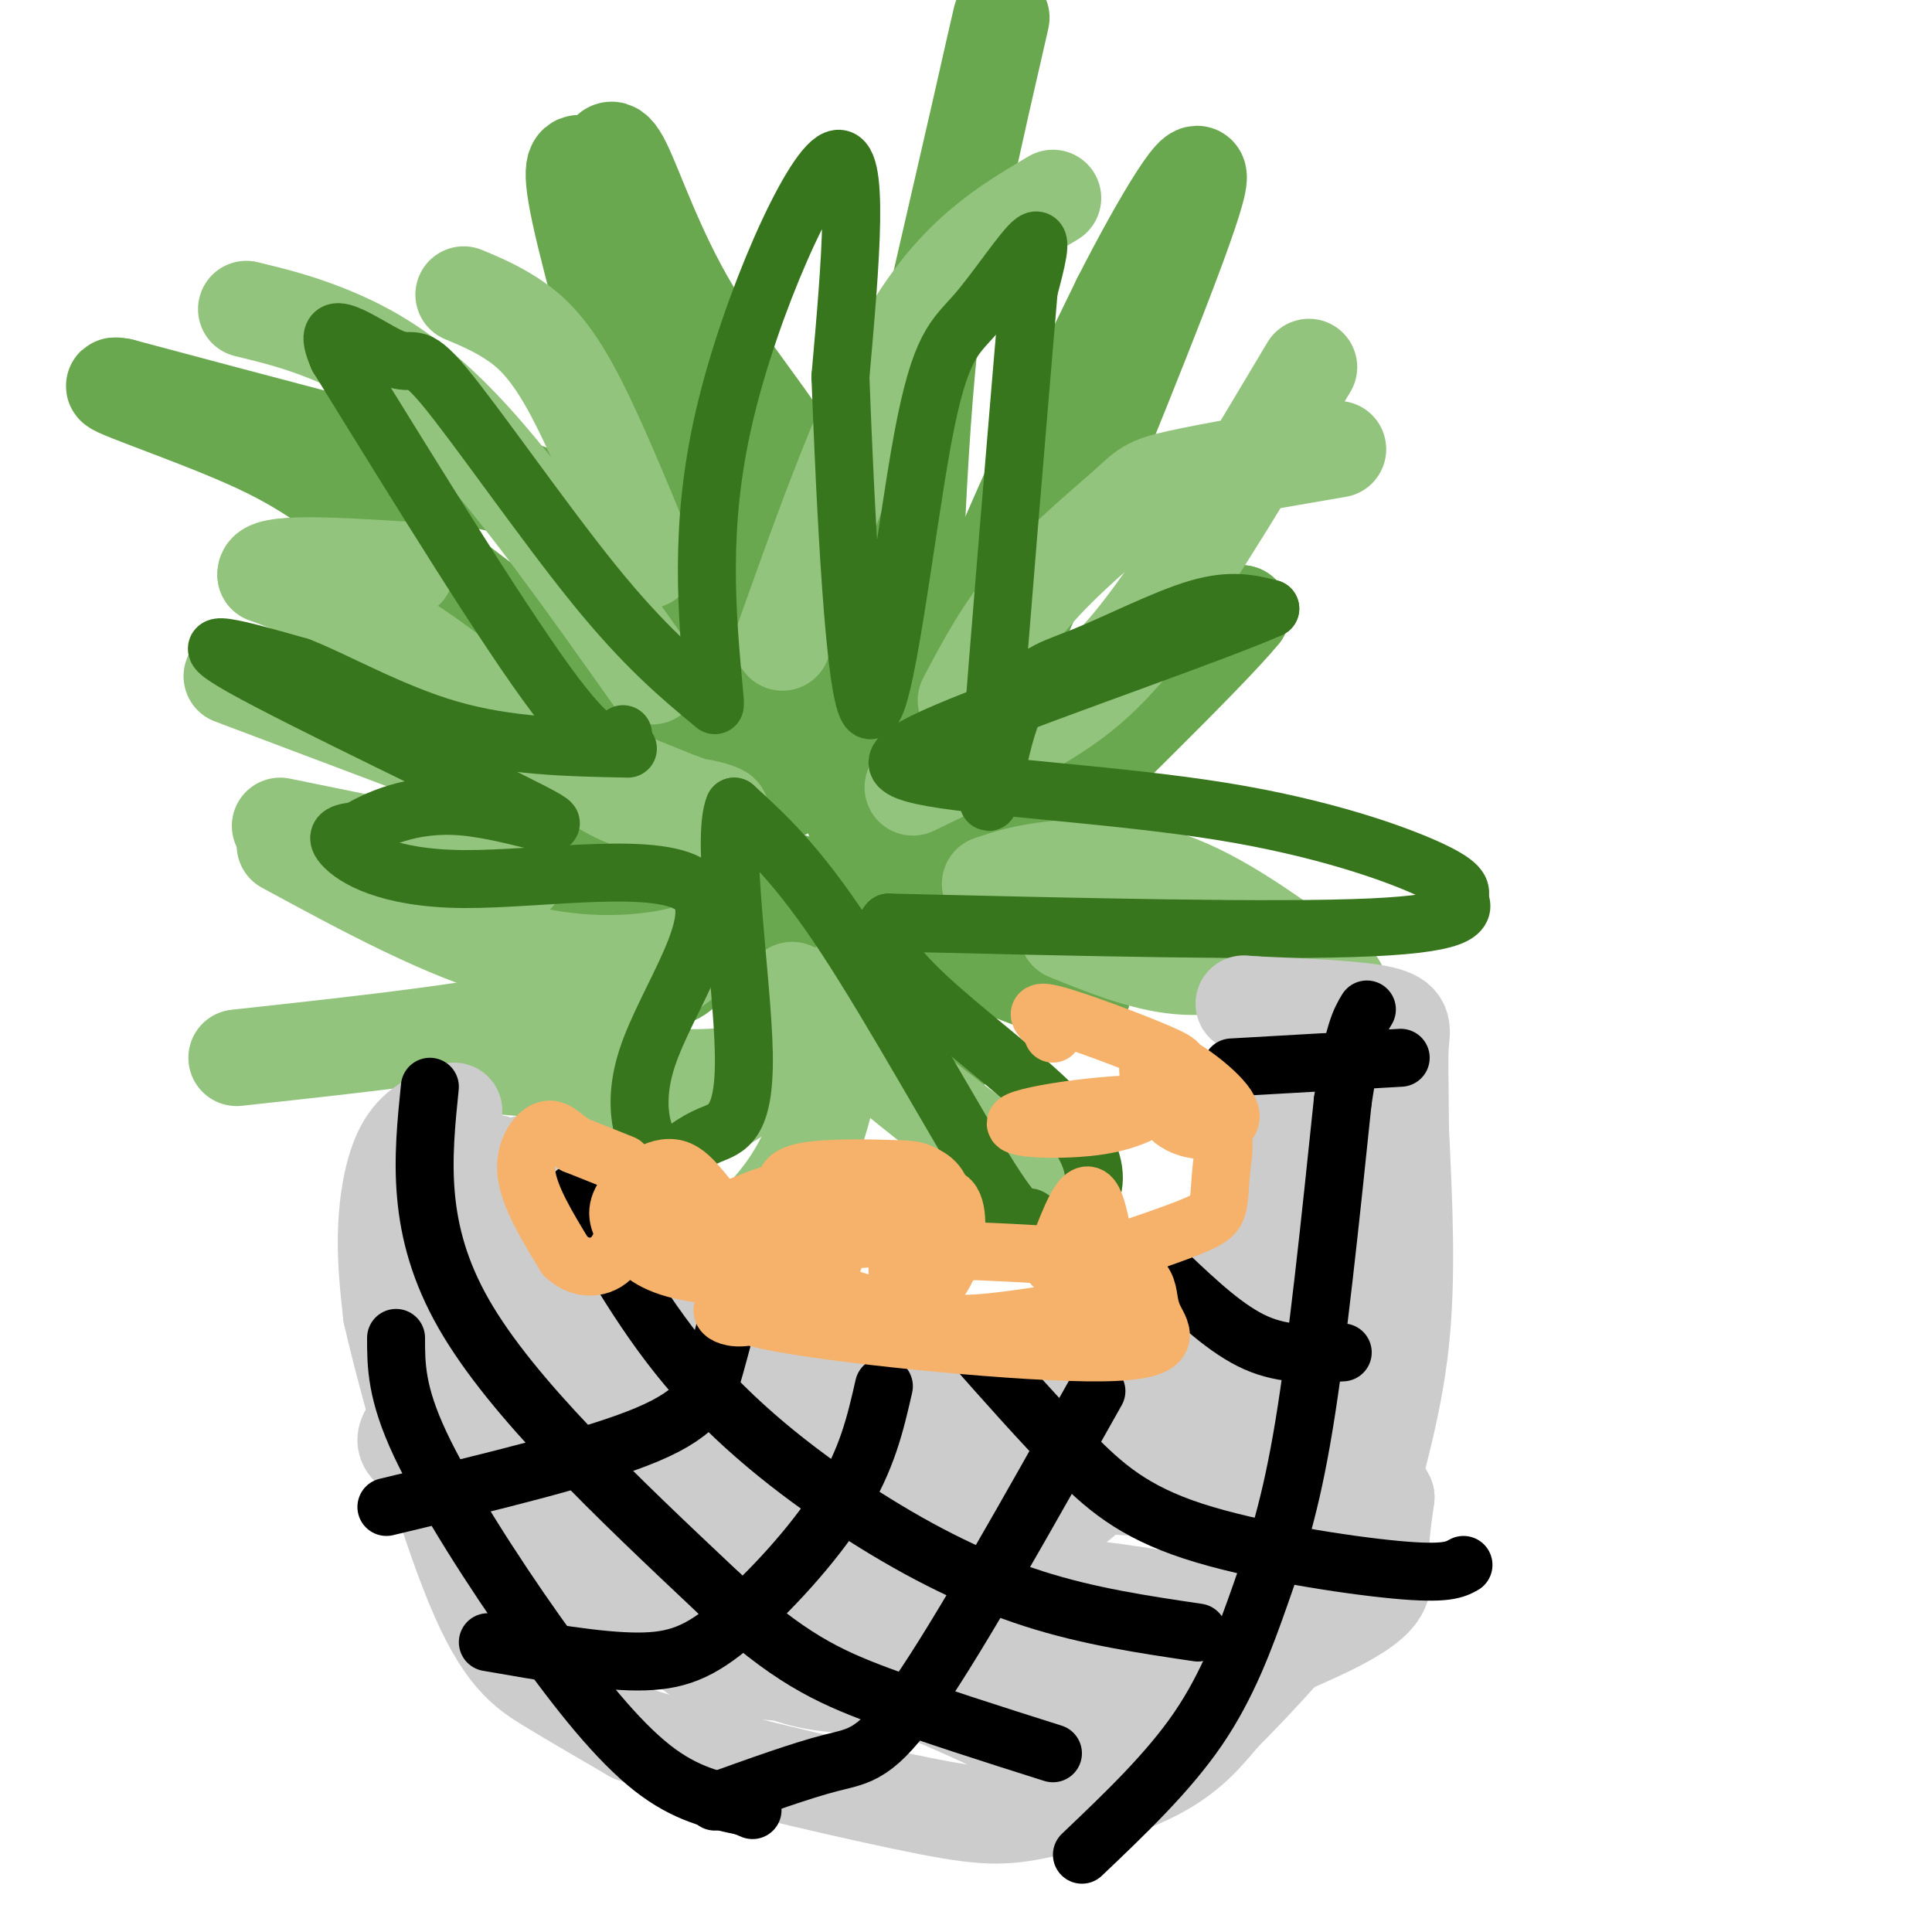 <svg viewBox='0 0 400 400' version='1.1' xmlns='http://www.w3.org/2000/svg' xmlns:xlink='http://www.w3.org/1999/xlink'><g fill='none' stroke='#6aa84f' stroke-width='20' stroke-linecap='round' stroke-linejoin='round'><path d='M177,170c1.083,-16.333 2.167,-32.667 6,-55c3.833,-22.333 10.417,-50.667 17,-79'/><path d='M200,36c4.822,-21.889 8.378,-37.111 7,-31c-1.378,6.111 -7.689,33.556 -14,61'/><path d='M193,66c-3.167,26.667 -4.083,62.833 -5,99'/><path d='M188,165c-1.679,19.667 -3.375,19.333 -1,9c2.375,-10.333 8.821,-30.667 17,-51c8.179,-20.333 18.089,-40.667 28,-61'/><path d='M232,62c8.978,-17.622 17.422,-31.178 16,-24c-1.422,7.178 -12.711,35.089 -24,63'/><path d='M224,101c-6.571,15.274 -11.000,21.958 -16,37c-5.000,15.042 -10.571,38.440 -11,45c-0.429,6.560 4.286,-3.720 9,-14'/><path d='M206,169c6.067,-7.244 16.733,-18.356 26,-26c9.267,-7.644 17.133,-11.822 25,-16'/><path d='M257,127c-6.333,7.833 -34.667,35.417 -63,63'/><path d='M194,190c-8.733,8.556 0.933,-1.556 9,-2c8.067,-0.444 14.533,8.778 21,18'/><path d='M224,206c-1.400,1.022 -15.400,-5.422 -24,-8c-8.600,-2.578 -11.800,-1.289 -15,0'/><path d='M185,198c0.556,3.867 9.444,13.533 12,17c2.556,3.467 -1.222,0.733 -5,-2'/><path d='M192,213c-3.356,-4.267 -9.244,-13.933 -18,-17c-8.756,-3.067 -20.378,0.467 -32,4'/><path d='M142,200c-5.762,1.476 -4.167,3.167 -2,2c2.167,-1.167 4.905,-5.190 10,-8c5.095,-2.810 12.548,-4.405 20,-6'/><path d='M170,188c4.429,-1.083 5.500,-0.792 3,-2c-2.500,-1.208 -8.571,-3.917 -23,-7c-14.429,-3.083 -37.214,-6.542 -60,-10'/><path d='M90,169c1.333,2.940 34.667,15.292 51,21c16.333,5.708 15.667,4.774 17,4c1.333,-0.774 4.667,-1.387 8,-2'/><path d='M166,192c1.167,-1.000 0.083,-2.500 -1,-4'/><path d='M172,160c0.624,-10.919 1.247,-21.837 1,-32c-0.247,-10.163 -1.365,-19.569 -7,-30c-5.635,-10.431 -15.786,-21.885 -23,-34c-7.214,-12.115 -11.490,-24.890 -14,-30c-2.510,-5.110 -3.255,-2.555 -4,0'/><path d='M125,34c-1.274,0.107 -2.458,0.375 -4,0c-1.542,-0.375 -3.440,-1.393 -1,10c2.440,11.393 9.220,35.196 16,59'/><path d='M136,103c2.820,12.783 1.869,15.241 7,25c5.131,9.759 16.343,26.820 19,33c2.657,6.180 -3.241,1.480 -7,-6c-3.759,-7.480 -5.380,-17.740 -7,-28'/><path d='M148,127c-4.600,-16.667 -12.600,-44.333 -8,-43c4.600,1.333 21.800,31.667 39,62'/><path d='M179,146c7.275,12.612 5.963,13.141 3,13c-2.963,-0.141 -7.576,-0.952 -10,0c-2.424,0.952 -2.660,3.668 -13,-6c-10.340,-9.668 -30.784,-31.718 -40,-42c-9.216,-10.282 -7.205,-8.795 -21,-12c-13.795,-3.205 -43.398,-11.103 -73,-19'/><path d='M25,80c-6.681,-1.204 13.116,5.285 26,11c12.884,5.715 18.853,10.654 35,23c16.147,12.346 42.470,32.099 52,40c9.530,7.901 2.265,3.951 -5,0'/><path d='M133,154c-4.333,-2.578 -12.667,-9.022 -20,-12c-7.333,-2.978 -13.667,-2.489 -20,-2'/></g>
<g fill='none' stroke='#93c47d' stroke-width='20' stroke-linecap='round' stroke-linejoin='round'><path d='M48,140c0.000,0.000 53.000,20.000 53,20'/><path d='M101,160c-3.400,-3.289 -38.400,-21.511 -37,-23c1.400,-1.489 39.200,13.756 77,29'/><path d='M141,166c13.239,4.560 7.837,1.459 3,1c-4.837,-0.459 -9.110,1.722 -19,-4c-9.890,-5.722 -25.397,-19.349 -38,-28c-12.603,-8.651 -22.301,-12.325 -32,-16'/><path d='M55,119c-0.500,-2.833 14.250,-1.917 29,-1'/><path d='M51,64c5.867,1.422 11.733,2.844 19,6c7.267,3.156 15.933,8.044 27,20c11.067,11.956 24.533,30.978 38,50'/><path d='M96,61c3.244,1.356 6.489,2.711 10,5c3.511,2.289 7.289,5.511 12,14c4.711,8.489 10.356,22.244 16,36'/><path d='M162,133c8.833,-24.833 17.667,-49.667 27,-65c9.333,-15.333 19.167,-21.167 29,-27'/><path d='M200,145c3.899,-7.405 7.798,-14.810 14,-22c6.202,-7.190 14.708,-14.167 19,-18c4.292,-3.833 4.369,-4.524 11,-6c6.631,-1.476 19.815,-3.738 33,-6'/><path d='M189,163c9.556,-4.600 19.111,-9.200 27,-14c7.889,-4.800 14.111,-9.800 23,-22c8.889,-12.200 20.444,-31.600 32,-51'/><path d='M205,183c3.333,-1.133 6.667,-2.267 13,-3c6.333,-0.733 15.667,-1.067 26,3c10.333,4.067 21.667,12.533 33,21'/><path d='M221,193c7.833,3.167 15.667,6.333 23,7c7.333,0.667 14.167,-1.167 21,-3'/><path d='M107,181c0.000,0.000 -49.000,-10.000 -49,-10'/><path d='M59,175c16.756,9.089 33.511,18.178 48,22c14.489,3.822 26.711,2.378 33,1c6.289,-1.378 6.644,-2.689 7,-4'/><path d='M147,194c-5.833,5.417 -11.667,10.833 -28,15c-16.333,4.167 -43.167,7.083 -70,10'/><path d='M95,220c20.583,1.750 41.167,3.500 52,3c10.833,-0.500 11.917,-3.250 13,-6'/><path d='M167,206c-2.933,6.622 -5.867,13.244 -11,18c-5.133,4.756 -12.467,7.644 -18,9c-5.533,1.356 -9.267,1.178 -13,1'/><path d='M175,204c-1.600,10.933 -3.200,21.867 -6,30c-2.800,8.133 -6.800,13.467 -11,18c-4.200,4.533 -8.600,8.267 -13,12'/><path d='M164,205c13.667,11.500 27.333,23.000 37,30c9.667,7.000 15.333,9.500 21,12'/></g>
<g fill='none' stroke='#38761d' stroke-width='12' stroke-linecap='round' stroke-linejoin='round'><path d='M129,152c-2.083,2.500 -4.167,5.000 -14,-8c-9.833,-13.000 -27.417,-41.500 -45,-70'/><path d='M70,74c-4.722,-10.619 5.971,-2.166 11,0c5.029,2.166 4.392,-1.955 11,6c6.608,7.955 20.459,27.987 31,41c10.541,13.013 17.770,19.006 25,25'/><path d='M148,145c-1.689,-18.022 -3.378,-36.044 2,-59c5.378,-22.956 17.822,-50.844 23,-53c5.178,-2.156 3.089,21.422 1,45'/><path d='M174,78c0.973,25.638 2.904,67.235 6,69c3.096,1.765 7.356,-36.300 11,-56c3.644,-19.700 6.674,-21.035 11,-26c4.326,-4.965 9.950,-13.562 12,-15c2.050,-1.438 0.525,4.281 -1,10'/><path d='M213,60c-2.056,24.121 -6.694,79.425 -8,98c-1.306,18.575 0.722,0.422 4,-9c3.278,-9.422 7.806,-10.114 15,-13c7.194,-2.886 17.056,-7.968 24,-10c6.944,-2.032 10.972,-1.016 15,0'/><path d='M263,126c-10.154,4.549 -43.038,15.921 -61,23c-17.962,7.079 -21.000,9.867 -9,12c12.000,2.133 39.038,3.613 60,7c20.962,3.387 35.846,8.682 43,12c7.154,3.318 6.577,4.659 6,6'/><path d='M302,186c1.378,2.311 1.822,5.089 -18,6c-19.822,0.911 -59.911,-0.044 -100,-1'/><path d='M184,191c-7.424,7.538 24.015,26.881 36,40c11.985,13.119 4.515,20.012 0,22c-4.515,1.988 -6.076,-0.931 -7,-1c-0.924,-0.069 -1.210,2.712 -8,-8c-6.790,-10.712 -20.083,-34.918 -30,-50c-9.917,-15.082 -16.459,-21.041 -23,-27'/><path d='M152,167c-2.798,6.417 1.708,35.958 2,51c0.292,15.042 -3.631,15.583 -7,17c-3.369,1.417 -6.185,3.708 -9,6'/><path d='M138,241c-3.575,-1.936 -8.013,-9.776 -4,-22c4.013,-12.224 16.478,-28.833 10,-35c-6.478,-6.167 -31.898,-1.891 -48,-2c-16.102,-0.109 -22.886,-4.603 -25,-7c-2.114,-2.397 0.443,-2.699 3,-3'/><path d='M74,172c3.603,-2.136 11.110,-5.974 22,-5c10.890,0.974 25.163,6.762 14,1c-11.163,-5.762 -47.761,-23.075 -60,-30c-12.239,-6.925 -0.120,-3.463 12,0'/><path d='M62,138c7.111,2.711 18.889,9.489 31,13c12.111,3.511 24.556,3.756 37,4'/></g>
<g fill='none' stroke='#cccccc' stroke-width='12' stroke-linecap='round' stroke-linejoin='round'><path d='M257,211c0.000,0.000 4.000,17.000 4,17'/><path d='M261,228c0.622,5.578 0.178,11.022 -3,17c-3.178,5.978 -9.089,12.489 -15,19'/><path d='M243,264c-6.689,6.289 -15.911,12.511 -25,16c-9.089,3.489 -18.044,4.244 -27,5'/><path d='M191,285c-5.107,1.048 -4.375,1.167 -11,-2c-6.625,-3.167 -20.607,-9.619 -33,-17c-12.393,-7.381 -23.196,-15.690 -34,-24'/><path d='M113,242c-6.500,-4.833 -5.750,-4.917 -5,-5'/></g>
<g fill='none' stroke='#cccccc' stroke-width='20' stroke-linecap='round' stroke-linejoin='round'><path d='M94,230c-3.756,1.467 -7.511,2.933 -10,7c-2.489,4.067 -3.711,10.733 -4,17c-0.289,6.267 0.356,12.133 1,18'/><path d='M81,272c3.250,14.321 10.875,41.125 17,56c6.125,14.875 10.750,17.821 16,21c5.250,3.179 11.125,6.589 17,10'/><path d='M131,359c14.030,4.507 40.606,10.775 56,14c15.394,3.225 19.606,3.407 27,2c7.394,-1.407 17.970,-4.402 25,-8c7.030,-3.598 10.515,-7.799 14,-12'/><path d='M253,355c7.062,-7.040 17.718,-18.640 23,-26c5.282,-7.360 5.191,-10.482 7,-18c1.809,-7.518 5.517,-19.434 7,-33c1.483,-13.566 0.742,-28.783 0,-44'/><path d='M290,234c-0.071,-10.548 -0.250,-14.917 0,-18c0.250,-3.083 0.929,-4.881 -4,-6c-4.929,-1.119 -15.464,-1.560 -26,-2'/><path d='M260,208c-4.333,-0.333 -2.167,-0.167 0,0'/><path d='M98,245c1.333,11.833 2.667,23.667 10,35c7.333,11.333 20.667,22.167 34,33'/><path d='M142,313c9.988,7.869 17.958,11.042 20,13c2.042,1.958 -1.845,2.702 -13,-11c-11.155,-13.702 -29.577,-41.851 -48,-70'/><path d='M101,245c-4.337,-10.150 8.820,-0.524 21,8c12.180,8.524 23.382,15.948 38,25c14.618,9.052 32.652,19.732 48,25c15.348,5.268 28.011,5.123 35,5c6.989,-0.123 8.305,-0.226 12,-2c3.695,-1.774 9.770,-5.221 13,-9c3.230,-3.779 3.615,-7.889 4,-12'/><path d='M272,285c2.978,-9.733 8.422,-28.067 9,-41c0.578,-12.933 -3.711,-20.467 -8,-28'/><path d='M273,216c-2.298,3.481 -4.042,26.184 -8,40c-3.958,13.816 -10.130,18.743 -16,25c-5.870,6.257 -11.439,13.842 -19,18c-7.561,4.158 -17.112,4.889 -24,6c-6.888,1.111 -11.111,2.603 -19,0c-7.889,-2.603 -19.445,-9.302 -31,-16'/><path d='M156,289c-15.970,-6.255 -40.394,-13.893 -26,-12c14.394,1.893 67.606,13.317 95,18c27.394,4.683 28.970,2.624 34,1c5.030,-1.624 13.515,-2.812 22,-4'/><path d='M281,292c-33.778,2.533 -129.222,10.867 -170,11c-40.778,0.133 -26.889,-7.933 -13,-16'/><path d='M98,287c-3.476,-3.917 -5.667,-5.708 -6,-8c-0.333,-2.292 1.190,-5.083 8,3c6.810,8.083 18.905,27.042 31,46'/><path d='M131,328c7.197,9.496 9.690,10.235 11,12c1.310,1.765 1.438,4.557 16,6c14.562,1.443 43.560,1.536 48,2c4.440,0.464 -15.676,1.300 -27,1c-11.324,-0.300 -13.857,-1.735 -21,-4c-7.143,-2.265 -18.898,-5.362 -27,-9c-8.102,-3.638 -12.551,-7.819 -17,-12'/><path d='M114,324c-5.536,-8.119 -10.875,-22.417 -9,-22c1.875,0.417 10.964,15.548 18,23c7.036,7.452 12.018,7.226 17,7'/><path d='M140,332c8.699,2.380 21.947,4.831 31,6c9.053,1.169 13.911,1.056 32,0c18.089,-1.056 49.409,-3.053 41,-6c-8.409,-2.947 -56.545,-6.842 -75,-9c-18.455,-2.158 -7.227,-2.579 4,-3'/><path d='M173,320c11.952,-3.655 39.833,-11.292 36,-13c-3.833,-1.708 -39.381,2.512 -42,2c-2.619,-0.512 27.690,-5.756 58,-11'/><path d='M225,298c17.276,-10.544 31.466,-31.404 33,-32c1.534,-0.596 -9.587,19.070 -22,33c-12.413,13.930 -26.118,22.123 -36,27c-9.882,4.877 -15.941,6.439 -22,8'/><path d='M178,334c-9.061,1.086 -20.713,-0.197 -14,4c6.713,4.197 31.790,13.876 42,19c10.210,5.124 5.551,5.693 17,1c11.449,-4.693 39.005,-14.648 52,-21c12.995,-6.352 11.427,-9.101 11,-13c-0.427,-3.899 0.286,-8.950 1,-14'/><path d='M287,310c-2.000,-4.155 -7.500,-7.542 -9,-10c-1.500,-2.458 1.000,-3.988 -6,4c-7.000,7.988 -23.500,25.494 -40,43'/><path d='M232,347c-13.488,9.810 -27.208,12.833 -14,4c13.208,-8.833 53.345,-29.524 58,-40c4.655,-10.476 -26.173,-10.738 -57,-11'/><path d='M219,300c-13.267,-1.844 -17.933,-0.956 -17,-1c0.933,-0.044 7.467,-1.022 14,-2'/></g>
<g fill='none' stroke='#000000' stroke-width='12' stroke-linecap='round' stroke-linejoin='round'><path d='M89,225c-1.500,14.750 -3.000,29.500 7,47c10.000,17.500 31.500,37.750 53,58'/><path d='M149,330c13.978,13.156 22.422,17.044 33,21c10.578,3.956 23.289,7.978 36,12'/><path d='M119,247c7.446,13.244 14.893,26.488 25,38c10.107,11.512 22.875,21.292 35,29c12.125,7.708 23.607,13.345 35,17c11.393,3.655 22.696,5.327 34,7'/><path d='M201,278c7.214,8.155 14.429,16.310 21,23c6.571,6.690 12.500,11.917 25,16c12.500,4.083 31.571,7.024 42,8c10.429,0.976 12.214,-0.012 14,-1'/><path d='M242,264c6.000,5.667 12.000,11.333 18,14c6.000,2.667 12.000,2.333 18,2'/><path d='M255,221c0.000,0.000 35.000,-2.000 35,-2'/><path d='M82,277c0.000,5.673 0.000,11.345 5,22c5.000,10.655 15.000,26.292 24,39c9.000,12.708 17.000,22.488 24,28c7.000,5.512 13.000,6.756 19,8'/><path d='M154,374c3.167,1.333 1.583,0.667 0,0'/><path d='M80,312c21.333,-5.111 42.667,-10.222 54,-15c11.333,-4.778 12.667,-9.222 14,-14c1.333,-4.778 2.667,-9.889 4,-15'/><path d='M101,340c11.440,1.994 22.881,3.988 31,4c8.119,0.012 12.917,-1.958 20,-8c7.083,-6.042 16.452,-16.155 22,-25c5.548,-8.845 7.274,-16.423 9,-24'/><path d='M148,373c8.956,-3.222 17.911,-6.444 24,-8c6.089,-1.556 9.311,-1.444 18,-14c8.689,-12.556 22.844,-37.778 37,-63'/><path d='M224,384c8.893,-8.464 17.786,-16.929 24,-26c6.214,-9.071 9.750,-18.750 13,-28c3.250,-9.250 6.214,-18.071 9,-35c2.786,-16.929 5.393,-41.964 8,-67'/><path d='M278,228c2.167,-14.333 3.583,-16.667 5,-19'/></g>
<g fill='none' stroke='#f6b26b' stroke-width='12' stroke-linecap='round' stroke-linejoin='round'><path d='M129,241c0.000,0.000 -10.000,-4.000 -10,-4'/><path d='M119,237c-2.571,-1.631 -4.000,-3.708 -6,-3c-2.000,0.708 -4.571,4.202 -4,9c0.571,4.798 4.286,10.899 8,17'/><path d='M117,260c3.317,3.217 7.610,2.760 10,0c2.390,-2.760 2.878,-7.822 7,-9c4.122,-1.178 11.879,1.529 18,1c6.121,-0.529 10.606,-4.294 10,-5c-0.606,-0.706 -6.303,1.647 -12,4'/><path d='M150,251c-3.459,-1.682 -6.106,-7.886 -10,-9c-3.894,-1.114 -9.033,2.862 -11,6c-1.967,3.138 -0.761,5.440 1,8c1.761,2.560 4.077,5.379 11,7c6.923,1.621 18.454,2.043 25,1c6.546,-1.043 8.109,-3.550 5,-4c-3.109,-0.450 -10.888,1.157 -15,3c-4.112,1.843 -4.556,3.921 -5,6'/><path d='M151,269c-1.264,1.515 -1.924,2.301 -1,3c0.924,0.699 3.430,1.310 7,0c3.570,-1.310 8.203,-4.540 10,-8c1.797,-3.460 0.760,-7.150 0,-10c-0.760,-2.850 -1.241,-4.858 -5,-4c-3.759,0.858 -10.794,4.584 -12,8c-1.206,3.416 3.419,6.523 3,9c-0.419,2.477 -5.881,4.325 9,7c14.881,2.675 50.106,6.178 66,6c15.894,-0.178 12.456,-4.037 11,-7c-1.456,-2.963 -0.930,-5.028 -2,-7c-1.070,-1.972 -3.734,-3.849 -10,-5c-6.266,-1.151 -16.133,-1.575 -26,-2'/><path d='M201,259c-6.873,1.563 -11.057,6.470 -11,5c0.057,-1.470 4.354,-9.316 5,-14c0.646,-4.684 -2.361,-6.207 -4,-7c-1.639,-0.793 -1.911,-0.855 -7,-1c-5.089,-0.145 -14.996,-0.373 -19,1c-4.004,1.373 -2.106,4.346 -1,7c1.106,2.654 1.420,4.990 6,6c4.580,1.010 13.425,0.695 14,-1c0.575,-1.695 -7.122,-4.770 -11,-5c-3.878,-0.230 -3.939,2.385 -4,5'/><path d='M169,255c-0.980,2.919 -1.430,7.716 2,11c3.430,3.284 10.740,5.056 16,4c5.260,-1.056 8.469,-4.941 10,-10c1.531,-5.059 1.385,-11.291 -1,-12c-2.385,-0.709 -7.008,4.107 -9,9c-1.992,4.893 -1.352,9.863 1,13c2.352,3.137 6.418,4.440 14,4c7.582,-0.440 18.682,-2.623 24,-3c5.318,-0.377 4.855,1.052 4,-4c-0.855,-5.052 -2.101,-16.586 -4,-19c-1.899,-2.414 -4.449,4.293 -7,11'/><path d='M219,259c-1.610,2.749 -2.136,4.122 3,3c5.136,-1.122 15.935,-4.740 22,-7c6.065,-2.260 7.395,-3.164 8,-5c0.605,-1.836 0.484,-4.604 1,-9c0.516,-4.396 1.669,-10.418 -8,-12c-9.669,-1.582 -30.159,1.277 -34,3c-3.841,1.723 8.966,2.310 17,1c8.034,-1.310 11.295,-4.517 13,-5c1.705,-0.483 1.852,1.759 2,4'/><path d='M243,232c1.433,1.184 4.014,2.142 7,2c2.986,-0.142 6.376,-1.386 4,-5c-2.376,-3.614 -10.518,-9.599 -14,-10c-3.482,-0.401 -2.303,4.782 -1,6c1.303,1.218 2.731,-1.529 4,-3c1.269,-1.471 2.380,-1.665 -3,-4c-5.380,-2.335 -17.251,-6.810 -22,-8c-4.749,-1.190 -2.374,0.905 0,3'/><path d='M218,213c0.000,0.667 0.000,0.833 0,1'/></g>
</svg>